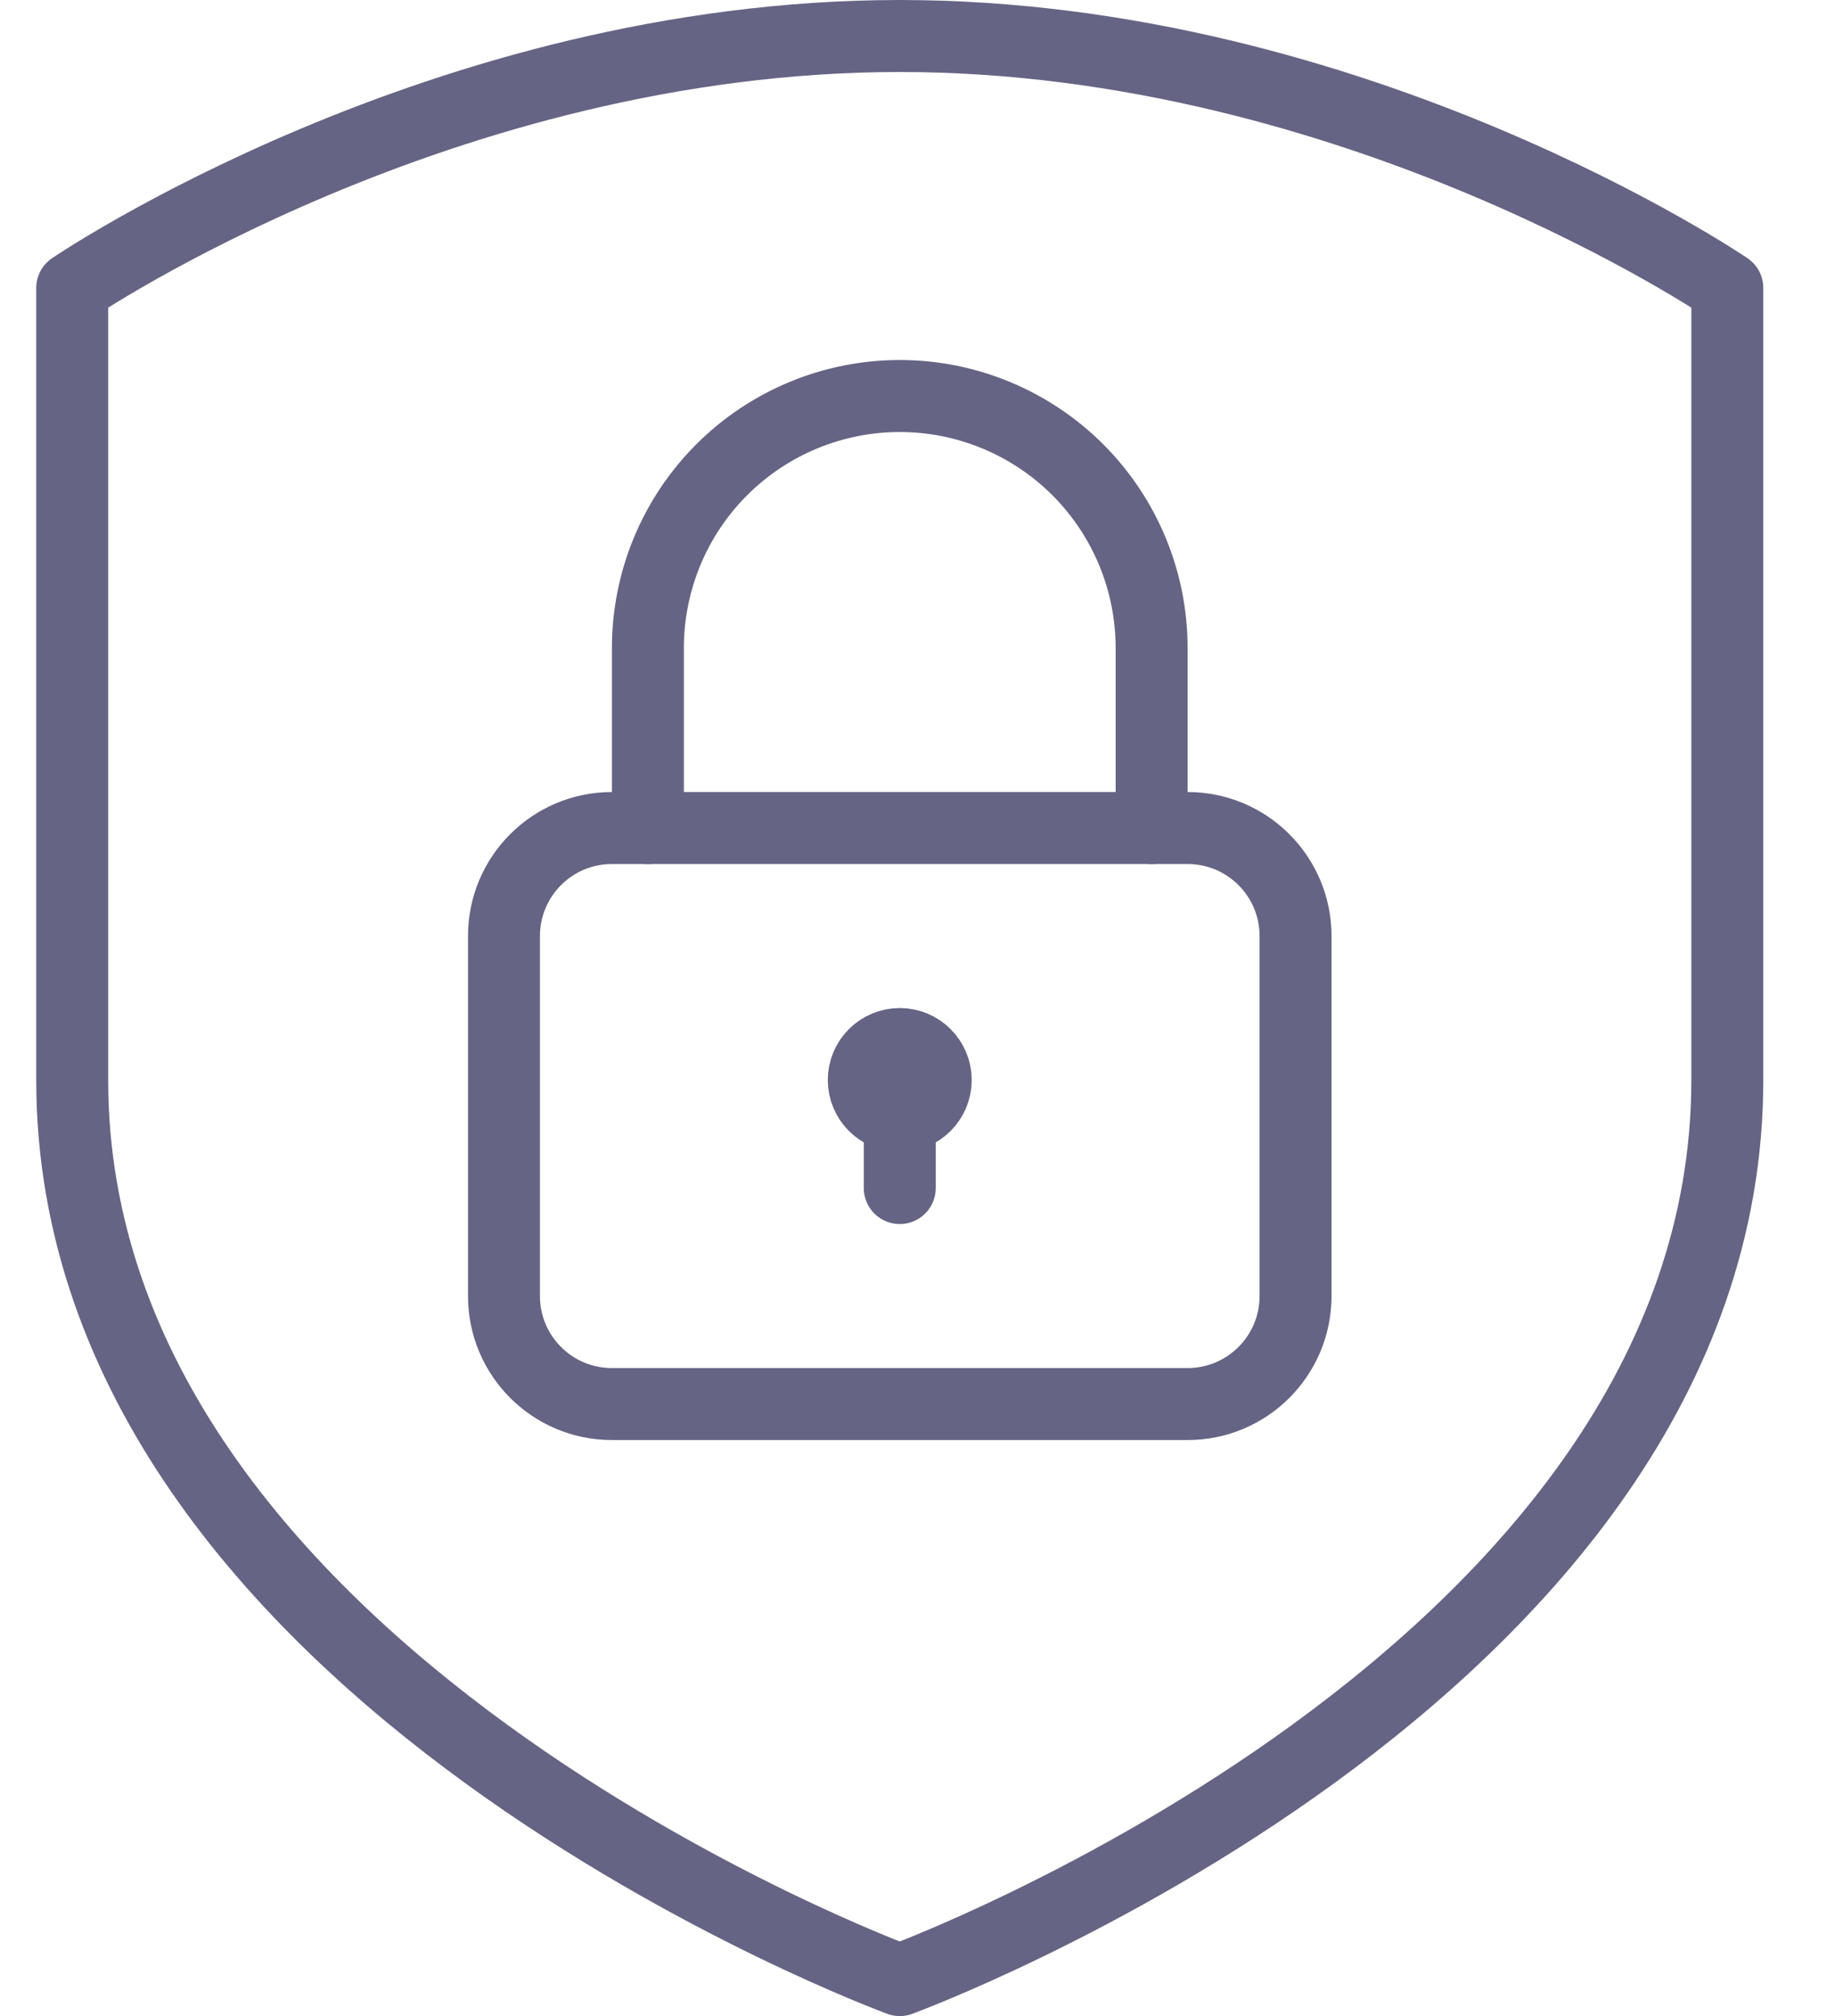 <svg width="51" height="56" viewBox="0 0 51 56" fill="none" xmlns="http://www.w3.org/2000/svg">
<path d="M25.007 55C25.007 55 48.007 46.57 48.007 30V8C48.007 8 37.717 1 25.007 1C12.297 1 2.007 8 2.007 8V30C2.007 46.57 25.007 55 25.007 55Z" stroke="#666484" stroke-width="2" stroke-linejoin="round"/>
<path d="M25.007 31C25.559 31 26.007 30.552 26.007 30C26.007 29.448 25.559 29 25.007 29C24.455 29 24.007 29.448 24.007 30C24.007 30.552 24.455 31 25.007 31Z" stroke="#666484" stroke-width="2" stroke-linecap="round" stroke-linejoin="round"/>
<path d="M25.007 33V31" stroke="#666484" stroke-width="2" stroke-linecap="round" stroke-linejoin="round"/>
<path d="M33.007 23H17.007C15.35 23 14.007 24.343 14.007 26V36C14.007 37.657 15.35 39 17.007 39H33.007C34.664 39 36.007 37.657 36.007 36V26C36.007 24.343 34.664 23 33.007 23Z" stroke="#666484" stroke-width="2" stroke-linecap="round" stroke-linejoin="round"/>
<path d="M18.007 23V18C18.007 16.143 18.744 14.363 20.057 13.05C21.37 11.738 23.15 11 25.007 11C26.863 11 28.644 11.738 29.957 13.05C31.269 14.363 32.007 16.143 32.007 18V23" stroke="#666484" stroke-width="2" stroke-linecap="round" stroke-linejoin="round"/>
</svg>
